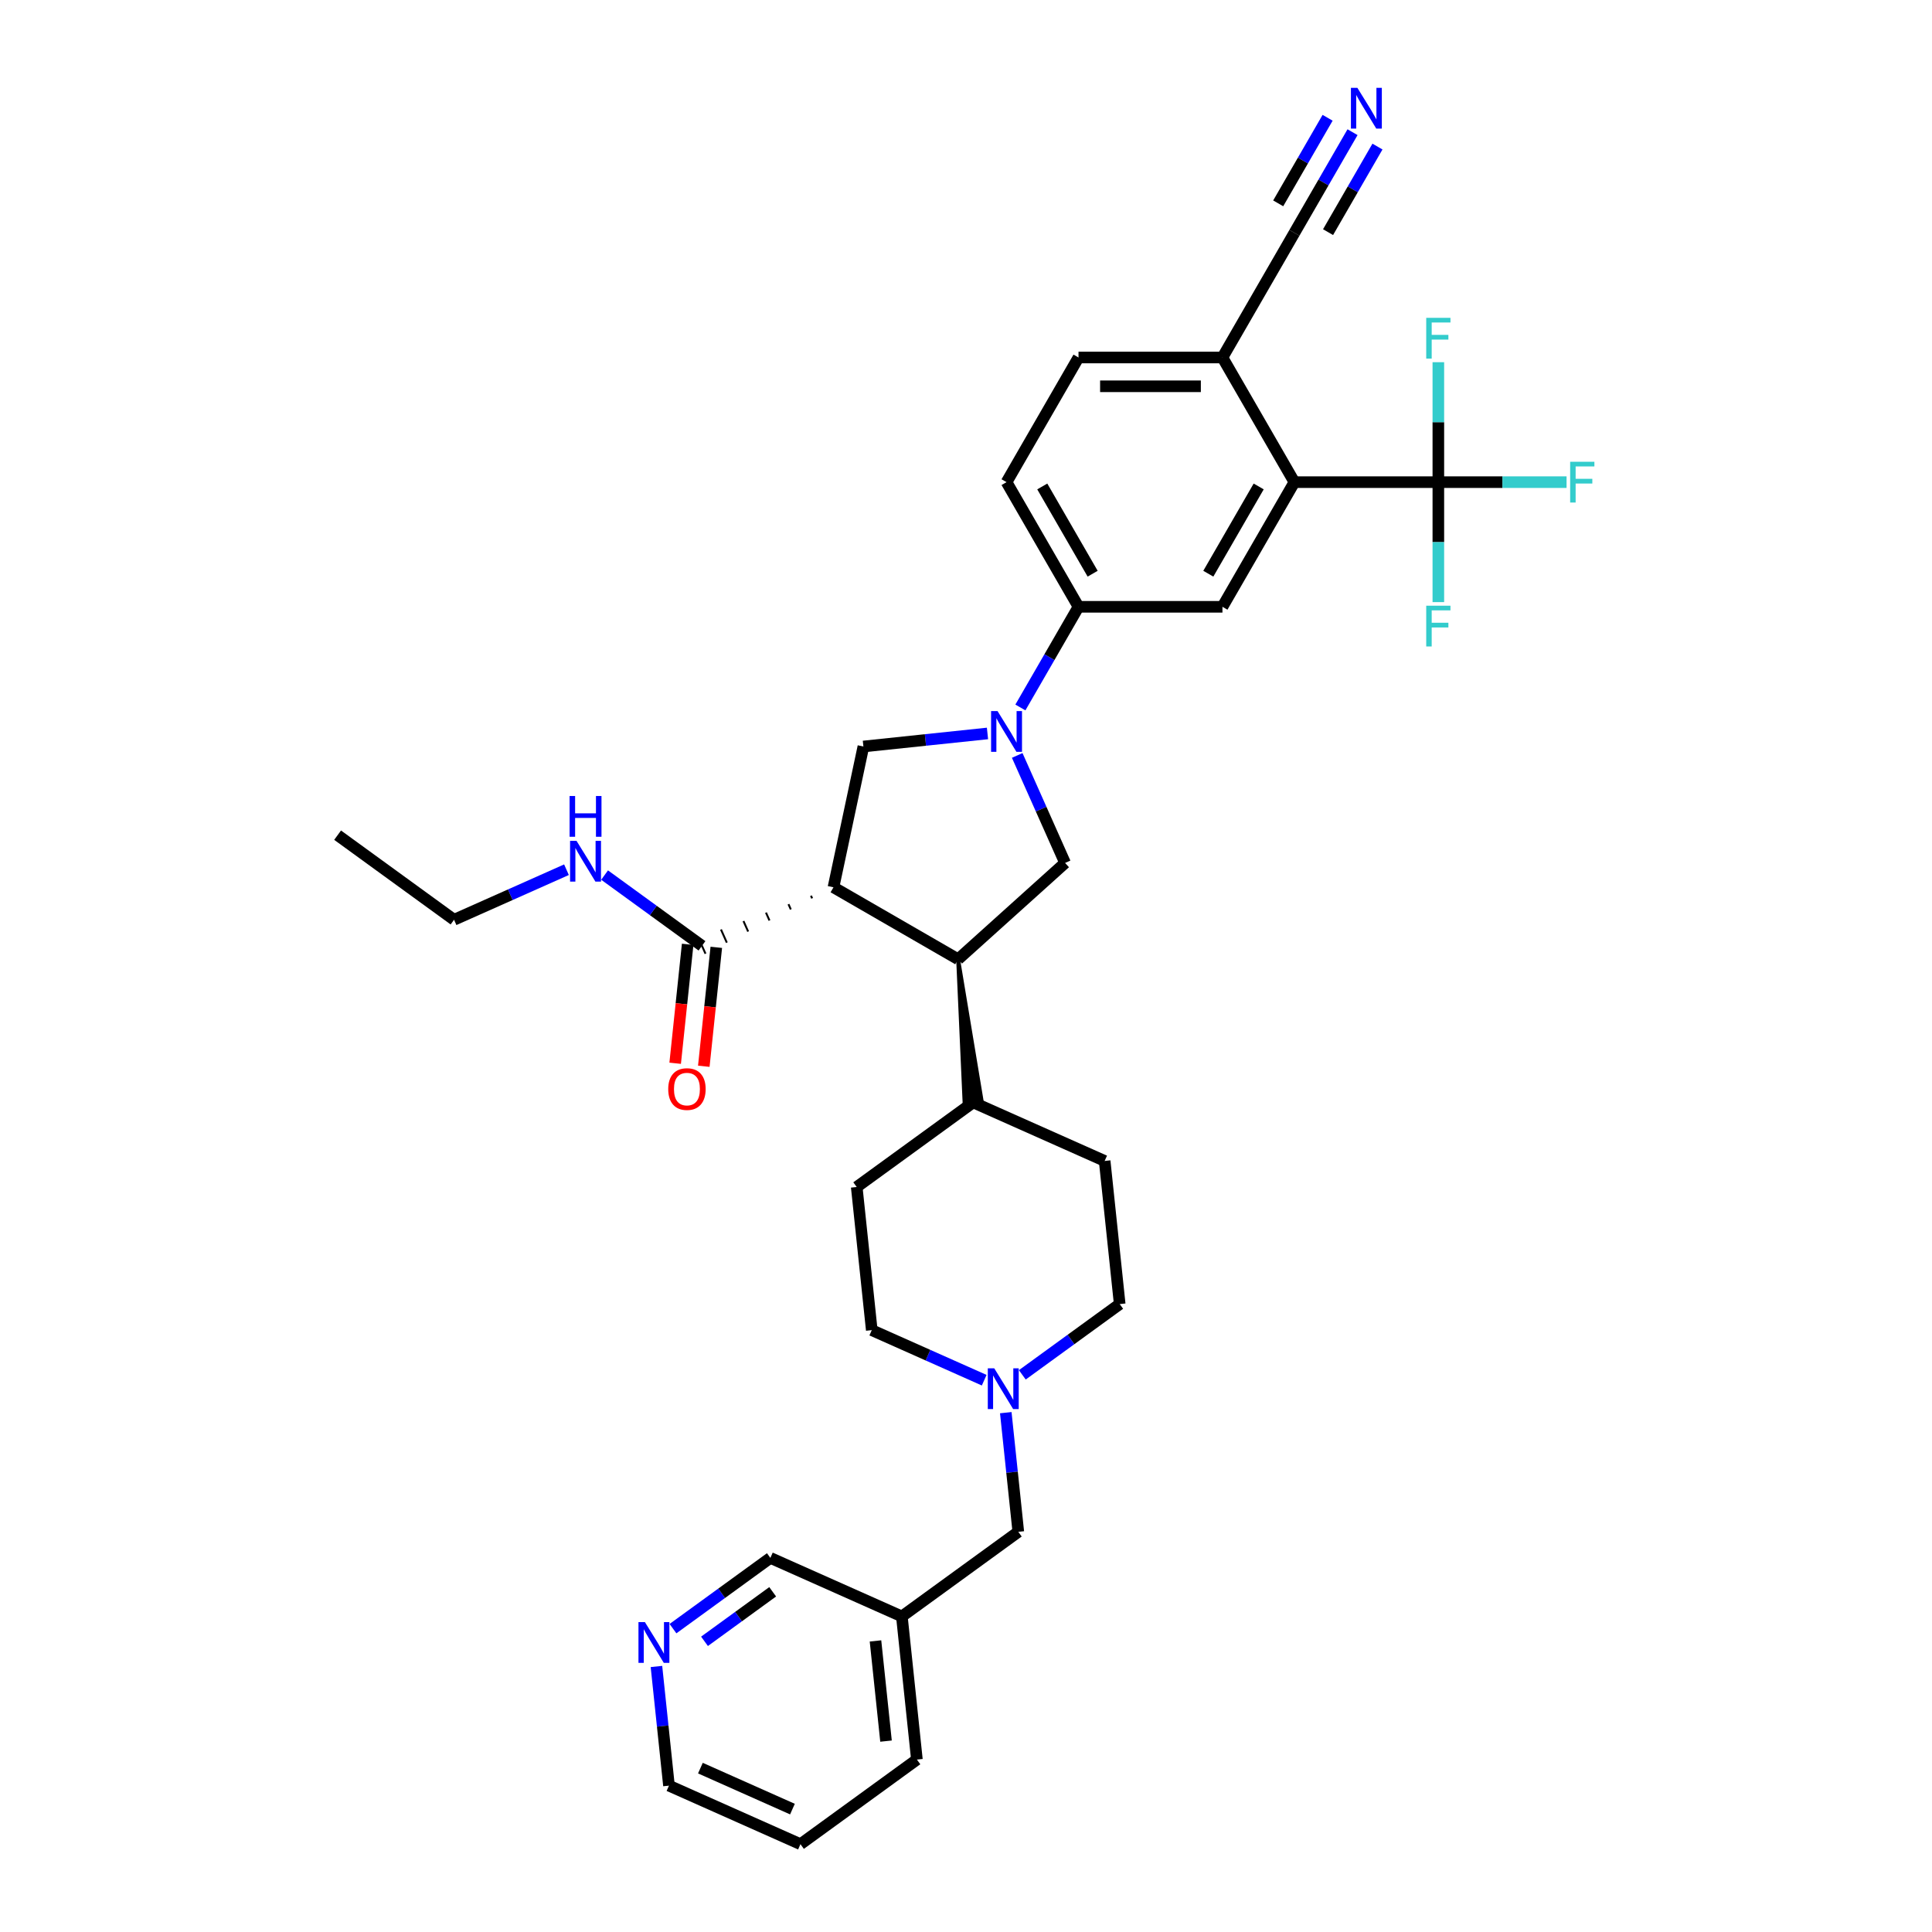 <?xml version='1.0' encoding='iso-8859-1'?>
<svg version='1.1' baseProfile='full'
              xmlns='http://www.w3.org/2000/svg'
                      xmlns:rdkit='http://www.rdkit.org/xml'
                      xmlns:xlink='http://www.w3.org/1999/xlink'
                  xml:space='preserve'
width='1000px' height='1000px' viewBox='0 0 1000 1000'>
<!-- END OF HEADER -->
<rect style='opacity:1.0;fill:#FFFFFF;stroke:none' width='1000' height='1000' x='0' y='0'> </rect>
<path class='bond-1' d='M 431.404,459.257 L 495.923,496.507' style='fill:none;fill-rule:evenodd;stroke:#000000;stroke-width:6px;stroke-linecap:butt;stroke-linejoin:miter;stroke-opacity:1' />
<path class='bond-3' d='M 431.404,459.257 L 446.893,386.385' style='fill:none;fill-rule:evenodd;stroke:#000000;stroke-width:6px;stroke-linecap:butt;stroke-linejoin:miter;stroke-opacity:1' />
<path class='bond-6' d='M 419.758,463.627 L 420.364,464.988' style='fill:none;fill-rule:evenodd;stroke:#000000;stroke-width:1.0px;stroke-linecap:butt;stroke-linejoin:miter;stroke-opacity:1' />
<path class='bond-6' d='M 408.112,467.996 L 409.324,470.719' style='fill:none;fill-rule:evenodd;stroke:#000000;stroke-width:1.0px;stroke-linecap:butt;stroke-linejoin:miter;stroke-opacity:1' />
<path class='bond-6' d='M 396.465,472.366 L 398.283,476.45' style='fill:none;fill-rule:evenodd;stroke:#000000;stroke-width:1.0px;stroke-linecap:butt;stroke-linejoin:miter;stroke-opacity:1' />
<path class='bond-6' d='M 384.819,476.736 L 387.243,482.18' style='fill:none;fill-rule:evenodd;stroke:#000000;stroke-width:1.0px;stroke-linecap:butt;stroke-linejoin:miter;stroke-opacity:1' />
<path class='bond-6' d='M 373.173,481.105 L 376.203,487.911' style='fill:none;fill-rule:evenodd;stroke:#000000;stroke-width:1.0px;stroke-linecap:butt;stroke-linejoin:miter;stroke-opacity:1' />
<path class='bond-6' d='M 361.527,485.475 L 365.163,493.642' style='fill:none;fill-rule:evenodd;stroke:#000000;stroke-width:1.0px;stroke-linecap:butt;stroke-linejoin:miter;stroke-opacity:1' />
<path class='bond-0' d='M 511.121,379.634 L 479.007,383.01' style='fill:none;fill-rule:evenodd;stroke:#0000FF;stroke-width:6px;stroke-linecap:butt;stroke-linejoin:miter;stroke-opacity:1' />
<path class='bond-0' d='M 479.007,383.01 L 446.893,386.385' style='fill:none;fill-rule:evenodd;stroke:#000000;stroke-width:6px;stroke-linecap:butt;stroke-linejoin:miter;stroke-opacity:1' />
<path class='bond-7' d='M 528.151,366.186 L 543.193,340.132' style='fill:none;fill-rule:evenodd;stroke:#0000FF;stroke-width:6px;stroke-linecap:butt;stroke-linejoin:miter;stroke-opacity:1' />
<path class='bond-7' d='M 543.193,340.132 L 558.235,314.079' style='fill:none;fill-rule:evenodd;stroke:#000000;stroke-width:6px;stroke-linecap:butt;stroke-linejoin:miter;stroke-opacity:1' />
<path class='bond-34' d='M 526.511,391.009 L 538.899,418.833' style='fill:none;fill-rule:evenodd;stroke:#0000FF;stroke-width:6px;stroke-linecap:butt;stroke-linejoin:miter;stroke-opacity:1' />
<path class='bond-34' d='M 538.899,418.833 L 551.287,446.657' style='fill:none;fill-rule:evenodd;stroke:#000000;stroke-width:6px;stroke-linecap:butt;stroke-linejoin:miter;stroke-opacity:1' />
<path class='bond-5' d='M 495.923,496.507 L 551.287,446.657' style='fill:none;fill-rule:evenodd;stroke:#000000;stroke-width:6px;stroke-linecap:butt;stroke-linejoin:miter;stroke-opacity:1' />
<path class='bond-13' d='M 495.923,496.507 L 499.265,571.066 L 508.156,570.131 Z' style='fill:#000000;fill-rule:evenodd;fill-opacity:1;stroke:#000000;stroke-width:2px;stroke-linecap:butt;stroke-linejoin:miter;stroke-opacity:1;' />
<path class='bond-2' d='M 744.485,249.56 L 669.985,249.56' style='fill:none;fill-rule:evenodd;stroke:#000000;stroke-width:6px;stroke-linecap:butt;stroke-linejoin:miter;stroke-opacity:1' />
<path class='bond-19' d='M 744.485,249.56 L 777.667,249.56' style='fill:none;fill-rule:evenodd;stroke:#000000;stroke-width:6px;stroke-linecap:butt;stroke-linejoin:miter;stroke-opacity:1' />
<path class='bond-19' d='M 777.667,249.56 L 810.849,249.56' style='fill:none;fill-rule:evenodd;stroke:#33CCCC;stroke-width:6px;stroke-linecap:butt;stroke-linejoin:miter;stroke-opacity:1' />
<path class='bond-20' d='M 744.485,249.56 L 744.485,280.604' style='fill:none;fill-rule:evenodd;stroke:#000000;stroke-width:6px;stroke-linecap:butt;stroke-linejoin:miter;stroke-opacity:1' />
<path class='bond-20' d='M 744.485,280.604 L 744.485,311.648' style='fill:none;fill-rule:evenodd;stroke:#33CCCC;stroke-width:6px;stroke-linecap:butt;stroke-linejoin:miter;stroke-opacity:1' />
<path class='bond-21' d='M 744.485,249.56 L 744.485,218.516' style='fill:none;fill-rule:evenodd;stroke:#000000;stroke-width:6px;stroke-linecap:butt;stroke-linejoin:miter;stroke-opacity:1' />
<path class='bond-21' d='M 744.485,218.516 L 744.485,187.472' style='fill:none;fill-rule:evenodd;stroke:#33CCCC;stroke-width:6px;stroke-linecap:butt;stroke-linejoin:miter;stroke-opacity:1' />
<path class='bond-4' d='M 669.985,249.56 L 632.735,314.079' style='fill:none;fill-rule:evenodd;stroke:#000000;stroke-width:6px;stroke-linecap:butt;stroke-linejoin:miter;stroke-opacity:1' />
<path class='bond-4' d='M 651.494,251.788 L 625.419,296.951' style='fill:none;fill-rule:evenodd;stroke:#000000;stroke-width:6px;stroke-linecap:butt;stroke-linejoin:miter;stroke-opacity:1' />
<path class='bond-36' d='M 669.985,249.56 L 632.735,185.041' style='fill:none;fill-rule:evenodd;stroke:#000000;stroke-width:6px;stroke-linecap:butt;stroke-linejoin:miter;stroke-opacity:1' />
<path class='bond-14' d='M 355.936,488.78 L 352.701,519.56' style='fill:none;fill-rule:evenodd;stroke:#000000;stroke-width:6px;stroke-linecap:butt;stroke-linejoin:miter;stroke-opacity:1' />
<path class='bond-14' d='M 352.701,519.56 L 349.465,550.341' style='fill:none;fill-rule:evenodd;stroke:#FF0000;stroke-width:6px;stroke-linecap:butt;stroke-linejoin:miter;stroke-opacity:1' />
<path class='bond-14' d='M 370.754,490.337 L 367.519,521.118' style='fill:none;fill-rule:evenodd;stroke:#000000;stroke-width:6px;stroke-linecap:butt;stroke-linejoin:miter;stroke-opacity:1' />
<path class='bond-14' d='M 367.519,521.118 L 364.284,551.898' style='fill:none;fill-rule:evenodd;stroke:#FF0000;stroke-width:6px;stroke-linecap:butt;stroke-linejoin:miter;stroke-opacity:1' />
<path class='bond-22' d='M 363.345,489.559 L 338.141,471.247' style='fill:none;fill-rule:evenodd;stroke:#000000;stroke-width:6px;stroke-linecap:butt;stroke-linejoin:miter;stroke-opacity:1' />
<path class='bond-22' d='M 338.141,471.247 L 312.937,452.935' style='fill:none;fill-rule:evenodd;stroke:#0000FF;stroke-width:6px;stroke-linecap:butt;stroke-linejoin:miter;stroke-opacity:1' />
<path class='bond-8' d='M 558.235,314.079 L 632.735,314.079' style='fill:none;fill-rule:evenodd;stroke:#000000;stroke-width:6px;stroke-linecap:butt;stroke-linejoin:miter;stroke-opacity:1' />
<path class='bond-16' d='M 558.235,314.079 L 520.985,249.56' style='fill:none;fill-rule:evenodd;stroke:#000000;stroke-width:6px;stroke-linecap:butt;stroke-linejoin:miter;stroke-opacity:1' />
<path class='bond-16' d='M 565.551,296.951 L 539.476,251.788' style='fill:none;fill-rule:evenodd;stroke:#000000;stroke-width:6px;stroke-linecap:butt;stroke-linejoin:miter;stroke-opacity:1' />
<path class='bond-9' d='M 700.069,68.415 L 685.027,94.469' style='fill:none;fill-rule:evenodd;stroke:#0000FF;stroke-width:6px;stroke-linecap:butt;stroke-linejoin:miter;stroke-opacity:1' />
<path class='bond-9' d='M 685.027,94.469 L 669.985,120.523' style='fill:none;fill-rule:evenodd;stroke:#000000;stroke-width:6px;stroke-linecap:butt;stroke-linejoin:miter;stroke-opacity:1' />
<path class='bond-9' d='M 687.165,60.965 L 674.379,83.111' style='fill:none;fill-rule:evenodd;stroke:#0000FF;stroke-width:6px;stroke-linecap:butt;stroke-linejoin:miter;stroke-opacity:1' />
<path class='bond-9' d='M 674.379,83.111 L 661.594,105.256' style='fill:none;fill-rule:evenodd;stroke:#000000;stroke-width:6px;stroke-linecap:butt;stroke-linejoin:miter;stroke-opacity:1' />
<path class='bond-9' d='M 712.973,75.865 L 700.187,98.011' style='fill:none;fill-rule:evenodd;stroke:#0000FF;stroke-width:6px;stroke-linecap:butt;stroke-linejoin:miter;stroke-opacity:1' />
<path class='bond-9' d='M 700.187,98.011 L 687.401,120.156' style='fill:none;fill-rule:evenodd;stroke:#000000;stroke-width:6px;stroke-linecap:butt;stroke-linejoin:miter;stroke-opacity:1' />
<path class='bond-10' d='M 529.149,711.616 L 554.352,693.304' style='fill:none;fill-rule:evenodd;stroke:#0000FF;stroke-width:6px;stroke-linecap:butt;stroke-linejoin:miter;stroke-opacity:1' />
<path class='bond-10' d='M 554.352,693.304 L 579.556,674.992' style='fill:none;fill-rule:evenodd;stroke:#000000;stroke-width:6px;stroke-linecap:butt;stroke-linejoin:miter;stroke-opacity:1' />
<path class='bond-17' d='M 520.589,731.194 L 523.831,762.034' style='fill:none;fill-rule:evenodd;stroke:#0000FF;stroke-width:6px;stroke-linecap:butt;stroke-linejoin:miter;stroke-opacity:1' />
<path class='bond-17' d='M 523.831,762.034 L 527.072,792.874' style='fill:none;fill-rule:evenodd;stroke:#000000;stroke-width:6px;stroke-linecap:butt;stroke-linejoin:miter;stroke-opacity:1' />
<path class='bond-35' d='M 509.421,714.39 L 480.323,701.435' style='fill:none;fill-rule:evenodd;stroke:#0000FF;stroke-width:6px;stroke-linecap:butt;stroke-linejoin:miter;stroke-opacity:1' />
<path class='bond-35' d='M 480.323,701.435 L 451.226,688.48' style='fill:none;fill-rule:evenodd;stroke:#000000;stroke-width:6px;stroke-linecap:butt;stroke-linejoin:miter;stroke-opacity:1' />
<path class='bond-11' d='M 669.985,120.523 L 632.735,185.041' style='fill:none;fill-rule:evenodd;stroke:#000000;stroke-width:6px;stroke-linecap:butt;stroke-linejoin:miter;stroke-opacity:1' />
<path class='bond-12' d='M 632.735,185.041 L 558.235,185.041' style='fill:none;fill-rule:evenodd;stroke:#000000;stroke-width:6px;stroke-linecap:butt;stroke-linejoin:miter;stroke-opacity:1' />
<path class='bond-12' d='M 621.56,199.941 L 569.41,199.941' style='fill:none;fill-rule:evenodd;stroke:#000000;stroke-width:6px;stroke-linecap:butt;stroke-linejoin:miter;stroke-opacity:1' />
<path class='bond-24' d='M 503.71,570.599 L 443.438,614.389' style='fill:none;fill-rule:evenodd;stroke:#000000;stroke-width:6px;stroke-linecap:butt;stroke-linejoin:miter;stroke-opacity:1' />
<path class='bond-25' d='M 503.71,570.599 L 571.769,600.9' style='fill:none;fill-rule:evenodd;stroke:#000000;stroke-width:6px;stroke-linecap:butt;stroke-linejoin:miter;stroke-opacity:1' />
<path class='bond-15' d='M 348.334,842.985 L 373.538,824.674' style='fill:none;fill-rule:evenodd;stroke:#0000FF;stroke-width:6px;stroke-linecap:butt;stroke-linejoin:miter;stroke-opacity:1' />
<path class='bond-15' d='M 373.538,824.674 L 398.741,806.362' style='fill:none;fill-rule:evenodd;stroke:#000000;stroke-width:6px;stroke-linecap:butt;stroke-linejoin:miter;stroke-opacity:1' />
<path class='bond-15' d='M 364.653,849.546 L 382.295,836.728' style='fill:none;fill-rule:evenodd;stroke:#0000FF;stroke-width:6px;stroke-linecap:butt;stroke-linejoin:miter;stroke-opacity:1' />
<path class='bond-15' d='M 382.295,836.728 L 399.938,823.91' style='fill:none;fill-rule:evenodd;stroke:#000000;stroke-width:6px;stroke-linecap:butt;stroke-linejoin:miter;stroke-opacity:1' />
<path class='bond-37' d='M 339.774,862.564 L 343.016,893.404' style='fill:none;fill-rule:evenodd;stroke:#0000FF;stroke-width:6px;stroke-linecap:butt;stroke-linejoin:miter;stroke-opacity:1' />
<path class='bond-37' d='M 343.016,893.404 L 346.257,924.244' style='fill:none;fill-rule:evenodd;stroke:#000000;stroke-width:6px;stroke-linecap:butt;stroke-linejoin:miter;stroke-opacity:1' />
<path class='bond-18' d='M 520.985,249.56 L 558.235,185.041' style='fill:none;fill-rule:evenodd;stroke:#000000;stroke-width:6px;stroke-linecap:butt;stroke-linejoin:miter;stroke-opacity:1' />
<path class='bond-23' d='M 527.072,792.874 L 466.8,836.664' style='fill:none;fill-rule:evenodd;stroke:#000000;stroke-width:6px;stroke-linecap:butt;stroke-linejoin:miter;stroke-opacity:1' />
<path class='bond-31' d='M 293.209,450.16 L 264.112,463.116' style='fill:none;fill-rule:evenodd;stroke:#0000FF;stroke-width:6px;stroke-linecap:butt;stroke-linejoin:miter;stroke-opacity:1' />
<path class='bond-31' d='M 264.112,463.116 L 235.014,476.071' style='fill:none;fill-rule:evenodd;stroke:#000000;stroke-width:6px;stroke-linecap:butt;stroke-linejoin:miter;stroke-opacity:1' />
<path class='bond-28' d='M 466.8,836.664 L 398.741,806.362' style='fill:none;fill-rule:evenodd;stroke:#000000;stroke-width:6px;stroke-linecap:butt;stroke-linejoin:miter;stroke-opacity:1' />
<path class='bond-30' d='M 466.8,836.664 L 474.588,910.756' style='fill:none;fill-rule:evenodd;stroke:#000000;stroke-width:6px;stroke-linecap:butt;stroke-linejoin:miter;stroke-opacity:1' />
<path class='bond-30' d='M 453.15,849.335 L 458.601,901.199' style='fill:none;fill-rule:evenodd;stroke:#000000;stroke-width:6px;stroke-linecap:butt;stroke-linejoin:miter;stroke-opacity:1' />
<path class='bond-27' d='M 443.438,614.389 L 451.226,688.48' style='fill:none;fill-rule:evenodd;stroke:#000000;stroke-width:6px;stroke-linecap:butt;stroke-linejoin:miter;stroke-opacity:1' />
<path class='bond-26' d='M 571.769,600.9 L 579.556,674.992' style='fill:none;fill-rule:evenodd;stroke:#000000;stroke-width:6px;stroke-linecap:butt;stroke-linejoin:miter;stroke-opacity:1' />
<path class='bond-29' d='M 346.257,924.244 L 414.316,954.545' style='fill:none;fill-rule:evenodd;stroke:#000000;stroke-width:6px;stroke-linecap:butt;stroke-linejoin:miter;stroke-opacity:1' />
<path class='bond-29' d='M 362.526,915.177 L 410.168,936.388' style='fill:none;fill-rule:evenodd;stroke:#000000;stroke-width:6px;stroke-linecap:butt;stroke-linejoin:miter;stroke-opacity:1' />
<path class='bond-32' d='M 474.588,910.756 L 414.316,954.545' style='fill:none;fill-rule:evenodd;stroke:#000000;stroke-width:6px;stroke-linecap:butt;stroke-linejoin:miter;stroke-opacity:1' />
<path class='bond-33' d='M 235.014,476.071 L 174.743,432.281' style='fill:none;fill-rule:evenodd;stroke:#000000;stroke-width:6px;stroke-linecap:butt;stroke-linejoin:miter;stroke-opacity:1' />
<path  class='atom-1' d='M 516.321 368.048
L 523.235 379.223
Q 523.92 380.326, 525.023 382.323
Q 526.126 384.319, 526.185 384.438
L 526.185 368.048
L 528.986 368.048
L 528.986 389.147
L 526.096 389.147
L 518.676 376.929
Q 517.811 375.498, 516.888 373.859
Q 515.994 372.22, 515.725 371.714
L 515.725 389.147
L 512.984 389.147
L 512.984 368.048
L 516.321 368.048
' fill='#0000FF'/>
<path  class='atom-10' d='M 702.571 45.455
L 709.485 56.63
Q 710.17 57.732, 711.273 59.729
Q 712.375 61.725, 712.435 61.844
L 712.435 45.455
L 715.236 45.455
L 715.236 66.553
L 712.345 66.553
L 704.925 54.335
Q 704.061 52.904, 703.137 51.266
Q 702.243 49.627, 701.975 49.12
L 701.975 66.553
L 699.233 66.553
L 699.233 45.455
L 702.571 45.455
' fill='#0000FF'/>
<path  class='atom-11' d='M 514.621 708.233
L 521.535 719.408
Q 522.22 720.51, 523.323 722.507
Q 524.425 724.504, 524.485 724.623
L 524.485 708.233
L 527.286 708.233
L 527.286 729.331
L 524.395 729.331
L 516.975 717.113
Q 516.111 715.683, 515.187 714.044
Q 514.293 712.405, 514.025 711.898
L 514.025 729.331
L 511.283 729.331
L 511.283 708.233
L 514.621 708.233
' fill='#0000FF'/>
<path  class='atom-15' d='M 345.873 563.71
Q 345.873 558.644, 348.376 555.813
Q 350.879 552.982, 355.558 552.982
Q 360.236 552.982, 362.739 555.813
Q 365.243 558.644, 365.243 563.71
Q 365.243 568.836, 362.71 571.756
Q 360.177 574.647, 355.558 574.647
Q 350.909 574.647, 348.376 571.756
Q 345.873 568.865, 345.873 563.71
M 355.558 572.263
Q 358.776 572.263, 360.504 570.117
Q 362.263 567.942, 362.263 563.71
Q 362.263 559.568, 360.504 557.482
Q 358.776 555.366, 355.558 555.366
Q 352.339 555.366, 350.581 557.452
Q 348.853 559.538, 348.853 563.71
Q 348.853 567.971, 350.581 570.117
Q 352.339 572.263, 355.558 572.263
' fill='#FF0000'/>
<path  class='atom-16' d='M 333.806 839.603
L 340.72 850.778
Q 341.405 851.88, 342.508 853.877
Q 343.61 855.873, 343.67 855.993
L 343.67 839.603
L 346.471 839.603
L 346.471 860.701
L 343.58 860.701
L 336.16 848.483
Q 335.296 847.053, 334.372 845.414
Q 333.478 843.775, 333.21 843.268
L 333.21 860.701
L 330.468 860.701
L 330.468 839.603
L 333.806 839.603
' fill='#0000FF'/>
<path  class='atom-20' d='M 812.712 239.011
L 825.257 239.011
L 825.257 241.425
L 815.543 241.425
L 815.543 247.832
L 824.185 247.832
L 824.185 250.275
L 815.543 250.275
L 815.543 260.109
L 812.712 260.109
L 812.712 239.011
' fill='#33CCCC'/>
<path  class='atom-21' d='M 738.212 313.511
L 750.758 313.511
L 750.758 315.925
L 741.043 315.925
L 741.043 322.332
L 749.685 322.332
L 749.685 324.775
L 741.043 324.775
L 741.043 334.609
L 738.212 334.609
L 738.212 313.511
' fill='#33CCCC'/>
<path  class='atom-22' d='M 738.212 164.511
L 750.758 164.511
L 750.758 166.925
L 741.043 166.925
L 741.043 173.332
L 749.685 173.332
L 749.685 175.775
L 741.043 175.775
L 741.043 185.609
L 738.212 185.609
L 738.212 164.511
' fill='#33CCCC'/>
<path  class='atom-23' d='M 298.41 435.22
L 305.323 446.395
Q 306.009 447.497, 307.111 449.494
Q 308.214 451.49, 308.273 451.61
L 308.273 435.22
L 311.075 435.22
L 311.075 456.318
L 308.184 456.318
L 300.764 444.1
Q 299.9 442.67, 298.976 441.031
Q 298.082 439.392, 297.814 438.885
L 297.814 456.318
L 295.072 456.318
L 295.072 435.22
L 298.41 435.22
' fill='#0000FF'/>
<path  class='atom-23' d='M 294.819 412.011
L 297.679 412.011
L 297.679 420.981
L 308.467 420.981
L 308.467 412.011
L 311.328 412.011
L 311.328 433.11
L 308.467 433.11
L 308.467 423.365
L 297.679 423.365
L 297.679 433.11
L 294.819 433.11
L 294.819 412.011
' fill='#0000FF'/>
</svg>

